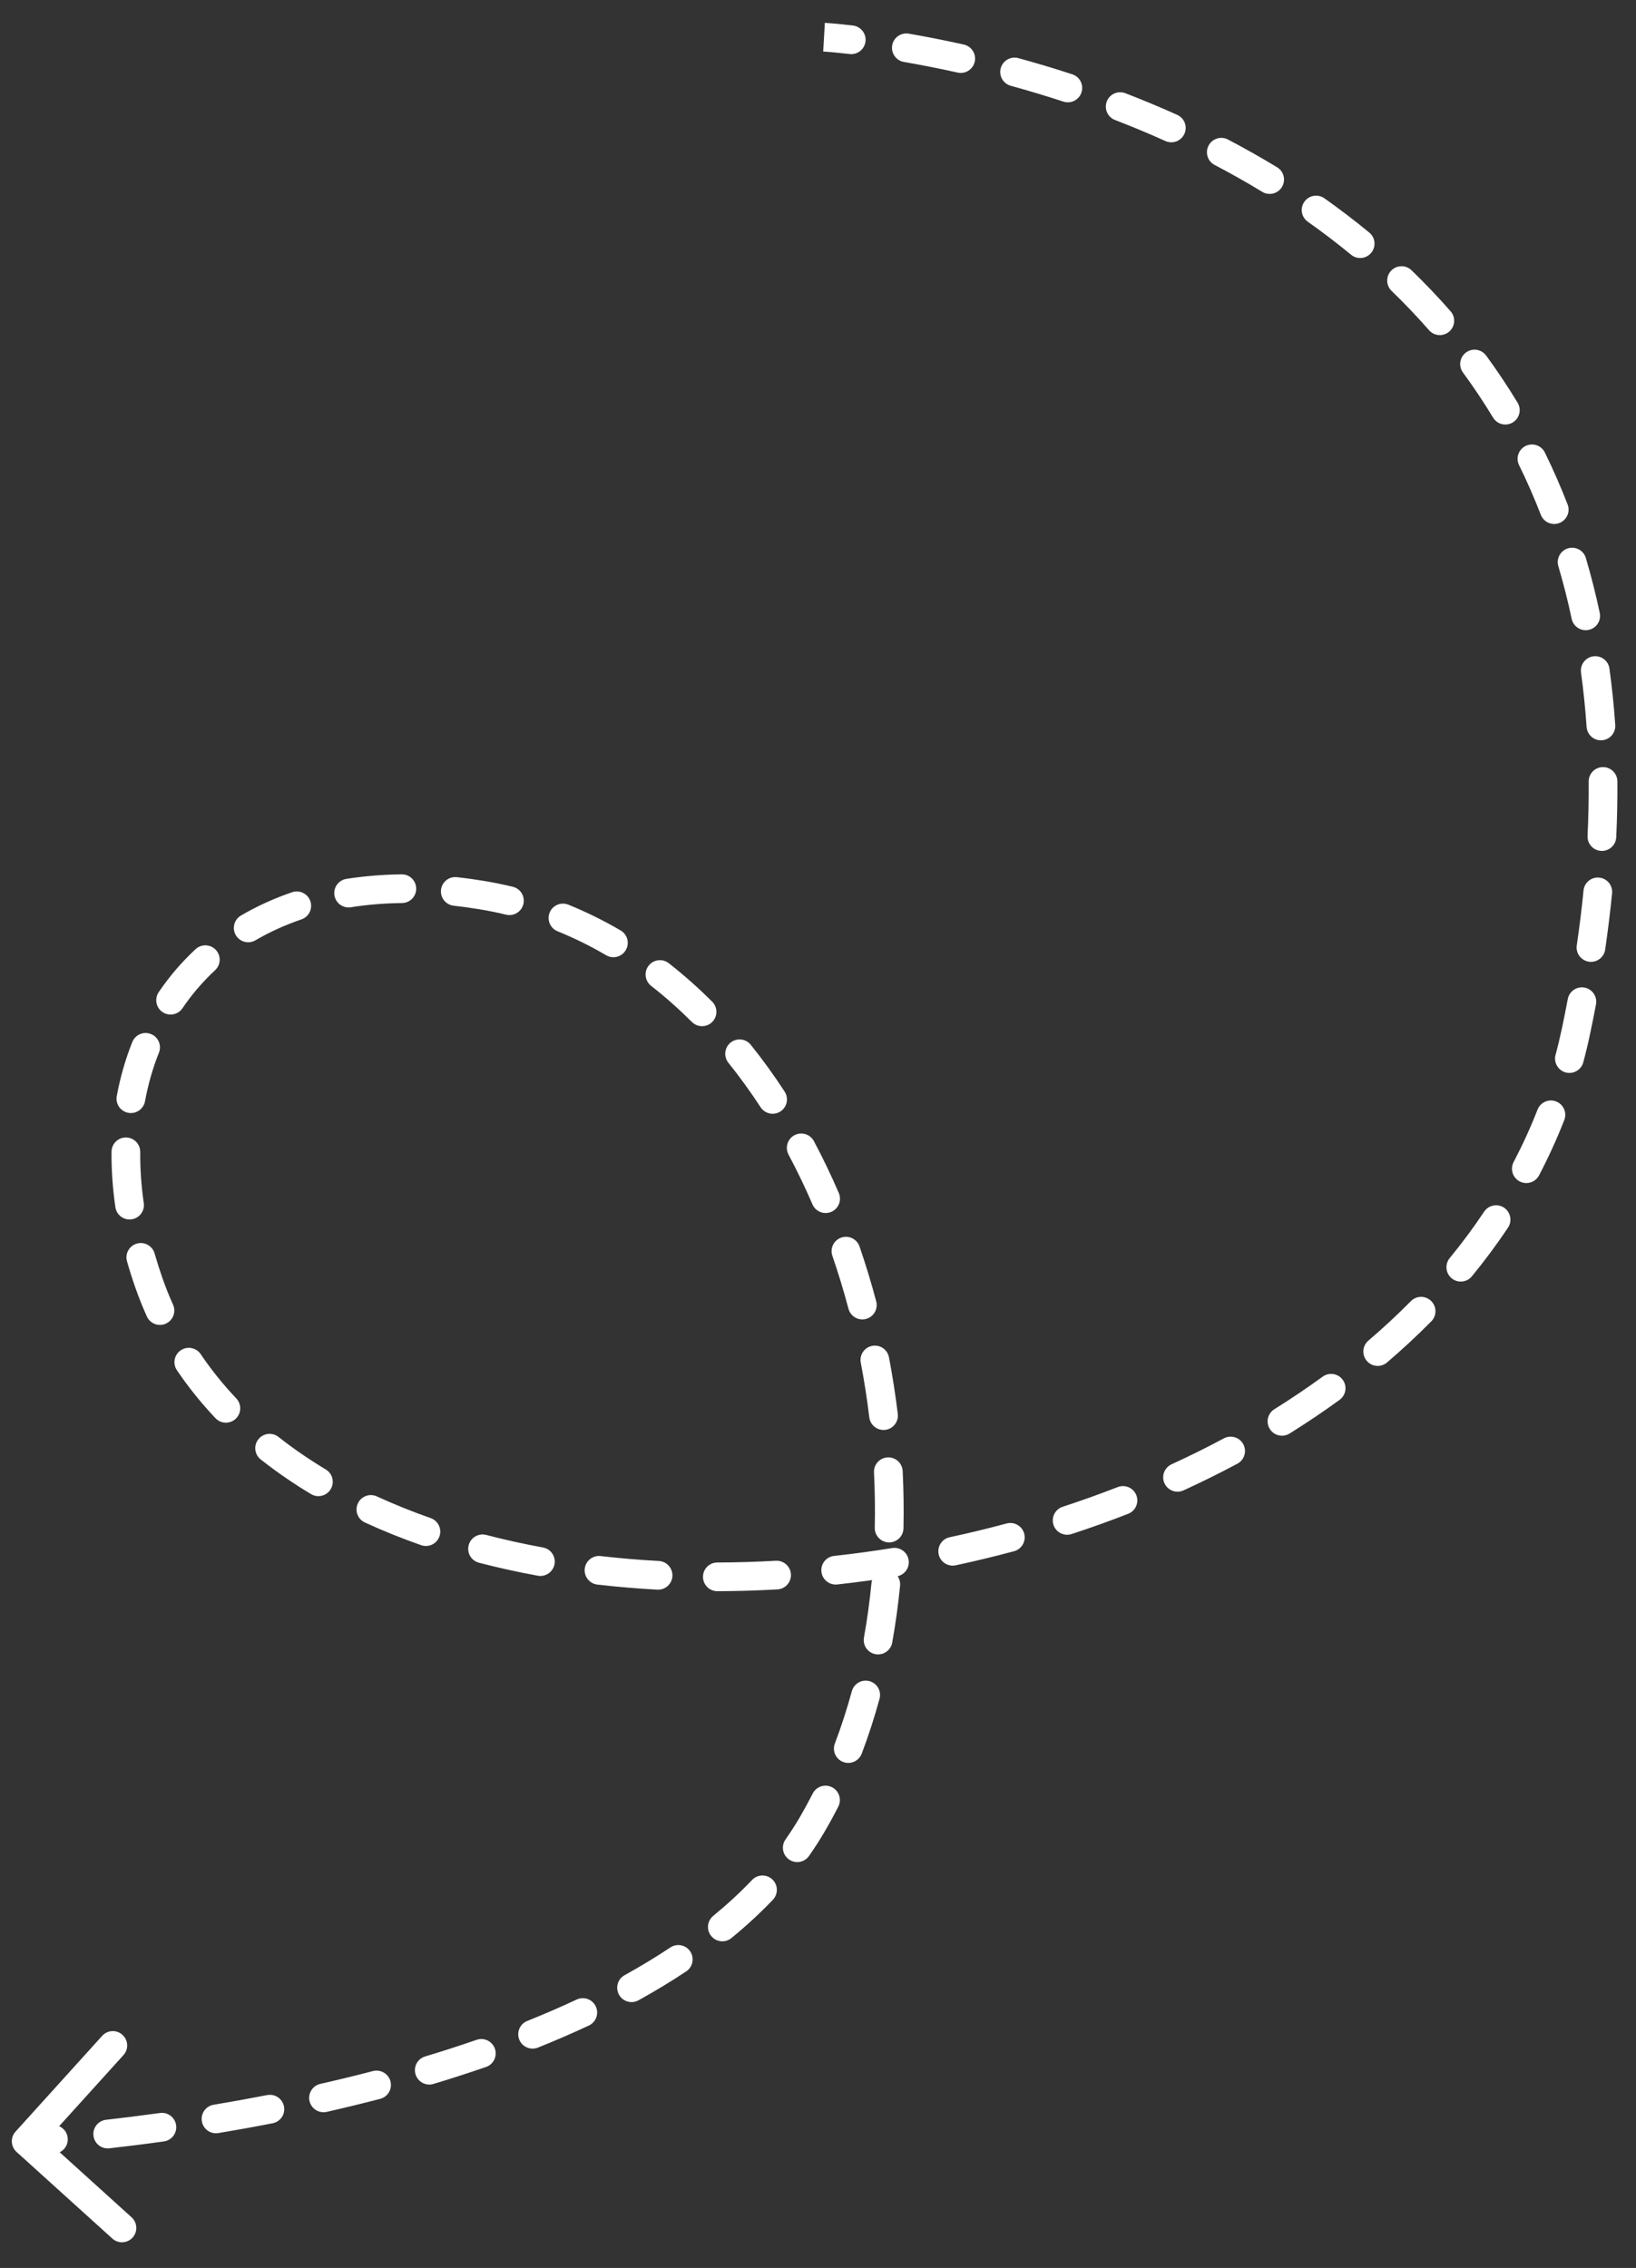 <?xml version="1.0" encoding="UTF-8"?> <svg xmlns="http://www.w3.org/2000/svg" width="57" height="79" viewBox="0 0 57 79" fill="none"><rect x="0" y="0" width="57" height="79" fill="#333333" stroke="none"/> <path d="M54.921 35.864L54.432 35.761L54.921 35.864ZM5.188 44.688L5.66 44.523L5.188 44.688ZM16.786 31.179L16.704 31.673L16.786 31.179ZM28.292 63.561L27.861 63.309L28.292 63.561ZM0.541 74.252C0.356 74.457 0.372 74.773 0.576 74.958L3.914 77.977C4.118 78.162 4.434 78.147 4.62 77.942C4.805 77.737 4.789 77.421 4.584 77.236L1.618 74.552L4.302 71.586C4.487 71.381 4.471 71.065 4.266 70.88C4.062 70.694 3.745 70.71 3.56 70.915L0.541 74.252ZM1.902 75.019C2.177 74.997 2.382 74.755 2.359 74.48C2.337 74.205 2.096 74 1.82 74.022L1.902 75.019ZM3.697 73.839C3.422 73.87 3.225 74.117 3.256 74.392C3.287 74.666 3.534 74.864 3.809 74.833L3.697 73.839ZM5.71 74.593C5.984 74.555 6.174 74.302 6.136 74.029C6.098 73.755 5.845 73.564 5.572 73.603L5.71 74.593ZM7.444 73.316C7.171 73.361 6.987 73.619 7.033 73.891C7.078 74.164 7.336 74.348 7.608 74.302L7.444 73.316ZM9.499 73.96C9.77 73.907 9.947 73.645 9.894 73.374C9.841 73.103 9.578 72.926 9.307 72.979L9.499 73.96ZM11.161 72.588C10.892 72.65 10.723 72.917 10.784 73.187C10.845 73.456 11.112 73.625 11.382 73.564L11.161 72.588ZM13.247 73.11C13.514 73.04 13.674 72.767 13.604 72.5C13.534 72.233 13.261 72.073 12.994 72.142L13.247 73.11ZM14.813 71.633C14.548 71.712 14.398 71.991 14.478 72.255C14.557 72.52 14.836 72.67 15.101 72.591L14.813 71.633ZM16.934 71.999C17.195 71.909 17.333 71.624 17.243 71.363C17.152 71.102 16.867 70.964 16.607 71.054L16.934 71.999ZM18.37 70.397C18.114 70.499 17.989 70.79 18.092 71.047C18.195 71.303 18.486 71.427 18.742 71.325L18.37 70.397ZM20.517 70.556C20.767 70.439 20.875 70.141 20.758 69.891C20.64 69.641 20.343 69.533 20.093 69.65L20.517 70.556ZM21.762 68.802C21.52 68.935 21.433 69.239 21.566 69.481C21.7 69.723 22.004 69.81 22.246 69.677L21.762 68.802ZM23.909 68.67C24.139 68.517 24.201 68.206 24.049 67.976C23.896 67.746 23.585 67.684 23.355 67.837L23.909 68.67ZM24.85 66.736C24.637 66.911 24.605 67.226 24.781 67.439C24.956 67.653 25.271 67.684 25.484 67.509L24.85 66.736ZM26.928 66.175C27.119 65.975 27.111 65.659 26.911 65.468C26.711 65.278 26.395 65.285 26.204 65.485L26.928 66.175ZM27.368 64.075C27.209 64.3 27.263 64.612 27.489 64.771C27.715 64.93 28.027 64.876 28.186 64.65L27.368 64.075ZM29.208 62.928C29.333 62.682 29.235 62.381 28.989 62.256C28.743 62.13 28.442 62.228 28.317 62.474L29.208 62.928ZM29.088 60.731C28.99 60.989 29.119 61.278 29.378 61.376C29.636 61.474 29.924 61.344 30.023 61.086L29.088 60.731ZM30.644 59.174C30.717 58.907 30.56 58.632 30.293 58.56C30.027 58.487 29.752 58.644 29.679 58.91L30.644 59.174ZM30.101 57.04C30.052 57.312 30.232 57.572 30.504 57.621C30.776 57.67 31.036 57.49 31.085 57.218L30.101 57.04ZM31.36 55.234C31.386 54.96 31.185 54.715 30.91 54.688C30.636 54.661 30.391 54.862 30.364 55.137L31.36 55.234ZM30.478 53.216C30.472 53.492 30.691 53.721 30.967 53.727C31.243 53.733 31.472 53.514 31.478 53.238L30.478 53.216ZM31.45 51.241C31.436 50.965 31.201 50.752 30.925 50.766C30.649 50.78 30.437 51.015 30.451 51.291L31.45 51.241ZM30.287 49.371C30.32 49.645 30.569 49.84 30.843 49.807C31.117 49.774 31.313 49.525 31.28 49.251L30.287 49.371ZM30.972 47.278C30.92 47.007 30.658 46.829 30.387 46.881C30.116 46.933 29.938 47.195 29.99 47.466L30.972 47.278ZM29.562 45.588C29.633 45.855 29.906 46.014 30.173 45.943C30.44 45.872 30.599 45.598 30.528 45.331L29.562 45.588ZM29.947 43.419C29.857 43.158 29.572 43.02 29.311 43.109C29.05 43.199 28.911 43.484 29.001 43.745L29.947 43.419ZM28.307 41.952C28.416 42.206 28.711 42.322 28.964 42.213C29.218 42.103 29.334 41.809 29.225 41.556L28.307 41.952ZM28.357 39.749C28.227 39.506 27.924 39.413 27.68 39.543C27.436 39.673 27.344 39.976 27.474 40.22L28.357 39.749ZM26.5 38.569C26.651 38.8 26.961 38.866 27.192 38.715C27.423 38.564 27.488 38.254 27.337 38.023L26.5 38.569ZM26.158 36.394C25.985 36.178 25.671 36.144 25.455 36.317C25.24 36.49 25.206 36.805 25.378 37.02L26.158 36.394ZM24.107 35.599C24.302 35.794 24.619 35.794 24.814 35.599C25.009 35.404 25.009 35.087 24.813 34.892L24.107 35.599ZM23.301 33.552C23.083 33.382 22.769 33.42 22.599 33.638C22.429 33.855 22.468 34.17 22.685 34.34L23.301 33.552ZM21.119 33.274C21.358 33.414 21.664 33.334 21.803 33.095C21.943 32.857 21.863 32.551 21.624 32.411L21.119 33.274ZM19.802 31.513C19.547 31.409 19.255 31.532 19.151 31.788C19.047 32.044 19.17 32.335 19.426 32.439L19.802 31.513ZM17.631 31.861C17.899 31.926 18.17 31.761 18.235 31.492C18.3 31.224 18.135 30.954 17.866 30.889L17.631 31.861ZM15.917 30.555C15.643 30.524 15.396 30.722 15.365 30.997C15.335 31.271 15.533 31.518 15.807 31.549L15.917 30.555ZM14.007 31.456C14.283 31.453 14.504 31.227 14.501 30.951C14.498 30.674 14.271 30.453 13.995 30.456L14.007 31.456ZM12.068 30.615C11.795 30.658 11.609 30.914 11.652 31.187C11.695 31.46 11.951 31.646 12.224 31.603L12.068 30.615ZM10.502 32.026C10.763 31.936 10.902 31.652 10.813 31.391C10.723 31.129 10.439 30.99 10.178 31.079L10.502 32.026ZM8.396 31.891C8.157 32.03 8.077 32.337 8.216 32.575C8.356 32.813 8.662 32.894 8.9 32.754L8.396 31.891ZM7.494 33.796C7.697 33.608 7.708 33.291 7.521 33.089C7.333 32.887 7.016 32.875 6.814 33.063L7.494 33.796ZM5.53 34.559C5.375 34.788 5.434 35.099 5.662 35.254C5.891 35.409 6.202 35.349 6.357 35.121L5.53 34.559ZM5.537 36.669C5.64 36.412 5.515 36.121 5.259 36.019C5.002 35.916 4.711 36.041 4.609 36.298L5.537 36.669ZM4.068 38.18C4.018 38.452 4.197 38.712 4.469 38.763C4.741 38.813 5.001 38.633 5.052 38.362L4.068 38.18ZM4.886 40.127C4.888 39.851 4.666 39.625 4.39 39.622C4.114 39.62 3.888 39.842 3.886 40.118L4.886 40.127ZM4.02 42.05C4.059 42.323 4.313 42.513 4.586 42.473C4.859 42.434 5.049 42.18 5.009 41.907L4.02 42.05ZM5.387 43.663C5.311 43.397 5.035 43.243 4.769 43.318C4.503 43.394 4.349 43.67 4.425 43.936L5.387 43.663ZM5.117 45.857C5.231 46.108 5.527 46.221 5.778 46.107C6.03 45.994 6.142 45.697 6.029 45.446L5.117 45.857ZM6.992 47.169C6.837 46.941 6.526 46.881 6.298 47.036C6.069 47.19 6.009 47.501 6.164 47.73L6.992 47.169ZM7.507 49.4C7.696 49.601 8.013 49.609 8.213 49.42C8.414 49.23 8.423 48.914 8.233 48.713L7.507 49.4ZM9.703 50.053C9.486 49.882 9.172 49.919 9.001 50.136C8.83 50.352 8.867 50.667 9.084 50.838L9.703 50.053ZM10.836 52.044C11.073 52.187 11.38 52.11 11.522 51.873C11.664 51.636 11.588 51.329 11.351 51.187L10.836 52.044ZM13.131 52.125C12.88 52.009 12.583 52.119 12.468 52.37C12.352 52.621 12.462 52.918 12.713 53.033L13.131 52.125ZM14.674 53.824C14.934 53.915 15.22 53.778 15.311 53.517C15.402 53.256 15.265 52.971 15.004 52.88L14.674 53.824ZM16.939 53.467C16.671 53.398 16.398 53.558 16.329 53.825C16.259 54.092 16.419 54.365 16.687 54.435L16.939 53.467ZM18.738 54.888C19.009 54.937 19.27 54.757 19.32 54.486C19.37 54.214 19.19 53.954 18.918 53.904L18.738 54.888ZM20.928 54.203C20.653 54.171 20.405 54.368 20.373 54.642C20.342 54.916 20.538 55.164 20.813 55.196L20.928 54.203ZM22.901 55.373C23.177 55.388 23.412 55.176 23.427 54.901C23.442 54.625 23.231 54.389 22.955 54.374L22.901 55.373ZM24.992 54.427C24.715 54.427 24.492 54.652 24.493 54.928C24.494 55.204 24.718 55.427 24.994 55.427L24.992 54.427ZM27.086 55.364C27.361 55.349 27.572 55.113 27.557 54.837C27.541 54.561 27.305 54.351 27.029 54.366L27.086 55.364ZM29.062 54.198C28.787 54.227 28.589 54.474 28.619 54.749C28.649 55.023 28.896 55.222 29.171 55.192L29.062 54.198ZM31.243 54.911C31.516 54.867 31.701 54.611 31.657 54.338C31.613 54.065 31.356 53.88 31.084 53.924L31.243 54.911ZM33.088 53.547C32.818 53.605 32.647 53.871 32.704 54.141C32.762 54.411 33.028 54.583 33.298 54.525L33.088 53.547ZM35.331 54.034C35.598 53.962 35.756 53.688 35.684 53.421C35.612 53.154 35.338 52.996 35.071 53.068L35.331 54.034ZM37.025 52.486C36.762 52.572 36.619 52.854 36.705 53.117C36.791 53.379 37.073 53.522 37.336 53.436L37.025 52.486ZM39.306 52.731C39.564 52.631 39.691 52.341 39.591 52.084C39.49 51.827 39.201 51.699 38.943 51.8L39.306 52.731ZM40.819 51.006C40.568 51.121 40.457 51.418 40.572 51.669C40.687 51.92 40.984 52.03 41.235 51.915L40.819 51.006ZM43.113 50.985C43.356 50.855 43.448 50.552 43.318 50.308C43.188 50.065 42.885 49.973 42.641 50.103L43.113 50.985ZM44.401 49.087C44.166 49.233 44.095 49.541 44.241 49.775C44.387 50.01 44.696 50.081 44.93 49.935L44.401 49.087ZM46.672 48.762C46.896 48.599 46.945 48.286 46.782 48.063C46.62 47.84 46.307 47.791 46.084 47.953L46.672 48.762ZM47.675 46.699C47.465 46.879 47.441 47.194 47.62 47.404C47.799 47.614 48.115 47.639 48.325 47.46L47.675 46.699ZM49.869 46.026C50.063 45.829 50.061 45.513 49.864 45.319C49.668 45.124 49.351 45.126 49.157 45.323L49.869 46.026ZM50.509 43.824C50.334 44.037 50.365 44.352 50.578 44.528C50.792 44.703 51.107 44.672 51.282 44.458L50.509 43.824ZM52.541 42.761C52.694 42.531 52.632 42.221 52.403 42.068C52.173 41.914 51.862 41.977 51.709 42.206L52.541 42.761ZM52.736 40.478C52.608 40.722 52.702 41.024 52.947 41.153C53.191 41.281 53.493 41.187 53.622 40.942L52.736 40.478ZM54.501 39.016C54.602 38.758 54.475 38.468 54.218 38.368C53.961 38.267 53.671 38.394 53.57 38.651L54.501 39.016ZM54.197 36.745C54.126 37.011 54.284 37.285 54.55 37.357C54.817 37.428 55.091 37.27 55.163 37.004L54.197 36.745ZM55.606 34.985C55.657 34.714 55.479 34.453 55.207 34.401C54.936 34.35 54.674 34.529 54.623 34.8L55.606 34.985ZM54.936 32.932C54.896 33.206 55.086 33.459 55.359 33.499C55.632 33.539 55.886 33.35 55.926 33.077L54.936 32.932ZM56.167 31.117C56.194 30.842 55.993 30.597 55.718 30.57C55.444 30.543 55.199 30.743 55.172 31.018L56.167 31.117ZM55.312 29.117C55.299 29.393 55.512 29.627 55.788 29.64C56.063 29.653 56.298 29.441 56.311 29.165L55.312 29.117ZM56.351 27.217C56.349 26.941 56.123 26.718 55.847 26.721C55.571 26.723 55.349 26.948 55.351 27.224L56.351 27.217ZM55.279 25.322C55.298 25.597 55.537 25.805 55.812 25.786C56.088 25.767 56.296 25.528 56.277 25.253L55.279 25.322ZM56.075 23.29C56.038 23.016 55.785 22.825 55.512 22.862C55.238 22.9 55.047 23.152 55.084 23.426L56.075 23.29ZM54.759 21.556C54.816 21.826 55.082 21.999 55.352 21.941C55.622 21.884 55.794 21.619 55.737 21.348L54.759 21.556ZM55.253 19.438C55.175 19.173 54.897 19.022 54.632 19.1C54.367 19.178 54.216 19.457 54.294 19.721L55.253 19.438ZM53.684 17.933C53.784 18.19 54.074 18.318 54.331 18.218C54.589 18.118 54.717 17.828 54.617 17.571L53.684 17.933ZM53.824 15.762C53.702 15.514 53.402 15.412 53.154 15.534C52.907 15.655 52.804 15.955 52.926 16.203L53.824 15.762ZM52.02 14.546C52.163 14.783 52.47 14.858 52.707 14.715C52.943 14.572 53.018 14.264 52.875 14.028L52.02 14.546ZM51.778 12.384C51.614 12.162 51.301 12.114 51.079 12.277C50.856 12.44 50.808 12.753 50.971 12.976L51.778 12.384ZM49.789 11.502C49.971 11.71 50.287 11.731 50.494 11.549C50.702 11.367 50.723 11.051 50.541 10.844L49.789 11.502ZM49.179 9.414C48.981 9.222 48.664 9.228 48.472 9.426C48.28 9.625 48.286 9.941 48.484 10.133L49.179 9.414ZM47.072 8.873C47.285 9.049 47.6 9.019 47.776 8.805C47.951 8.592 47.921 8.277 47.708 8.102L47.072 8.873ZM46.143 6.907C45.917 6.748 45.605 6.801 45.446 7.027C45.286 7.252 45.34 7.564 45.566 7.724L46.143 6.907ZM43.977 6.682C44.213 6.825 44.52 6.75 44.664 6.515C44.807 6.279 44.733 5.971 44.497 5.828L43.977 6.682ZM42.783 4.86C42.538 4.732 42.236 4.826 42.108 5.071C41.98 5.316 42.074 5.618 42.319 5.746L42.783 4.86ZM40.605 4.913C40.857 5.026 41.153 4.914 41.266 4.662C41.38 4.411 41.268 4.114 41.016 4.001L40.605 4.913ZM39.208 3.247C38.95 3.147 38.661 3.276 38.562 3.533C38.462 3.791 38.59 4.08 38.848 4.18L39.208 3.247ZM37.049 3.539C37.312 3.625 37.594 3.482 37.68 3.22C37.766 2.957 37.623 2.675 37.361 2.589L37.049 3.539ZM35.482 2.025C35.215 1.952 34.94 2.108 34.867 2.375C34.794 2.641 34.951 2.916 35.218 2.989L35.482 2.025ZM33.364 2.528C33.633 2.589 33.9 2.419 33.961 2.149C34.021 1.88 33.851 1.613 33.581 1.552L33.364 2.528ZM31.663 1.172C31.391 1.125 31.132 1.308 31.085 1.58C31.038 1.852 31.221 2.111 31.493 2.158L31.663 1.172ZM29.601 1.882C29.875 1.914 30.123 1.717 30.155 1.443C30.187 1.169 29.99 0.921 29.716 0.889L29.601 1.882ZM0.912 74.588C0.937 75.087 0.937 75.087 0.937 75.087C0.937 75.087 0.937 75.087 0.937 75.087C0.937 75.087 0.937 75.087 0.937 75.087C0.937 75.087 0.937 75.087 0.937 75.087C0.938 75.087 0.938 75.087 0.938 75.087C0.939 75.087 0.94 75.087 0.942 75.087C0.945 75.086 0.949 75.086 0.955 75.086C0.966 75.085 0.982 75.084 1.003 75.083C1.046 75.081 1.109 75.077 1.191 75.072C1.355 75.061 1.595 75.044 1.902 75.019L1.82 74.022C1.519 74.047 1.285 74.064 1.126 74.074C1.047 74.079 0.986 74.082 0.946 74.085C0.926 74.086 0.911 74.087 0.901 74.087C0.896 74.088 0.892 74.088 0.89 74.088C0.889 74.088 0.888 74.088 0.887 74.088C0.887 74.088 0.887 74.088 0.887 74.088C0.887 74.088 0.887 74.088 0.887 74.088C0.887 74.088 0.887 74.088 0.887 74.088C0.887 74.088 0.887 74.088 0.887 74.088C0.887 74.088 0.887 74.088 0.912 74.588ZM3.809 74.833C4.378 74.769 5.016 74.69 5.71 74.593L5.572 73.603C4.887 73.698 4.258 73.776 3.697 73.839L3.809 74.833ZM7.608 74.302C8.214 74.201 8.847 74.088 9.499 73.96L9.307 72.979C8.665 73.104 8.041 73.216 7.444 73.316L7.608 74.302ZM11.382 73.564C11.994 73.425 12.617 73.274 13.247 73.11L12.994 72.142C12.376 72.304 11.764 72.452 11.161 72.588L11.382 73.564ZM15.101 72.591C15.712 72.407 16.324 72.21 16.934 71.999L16.607 71.054C16.011 71.26 15.412 71.453 14.813 71.633L15.101 72.591ZM18.742 71.325C19.342 71.084 19.935 70.828 20.517 70.556L20.093 69.65C19.53 69.914 18.954 70.162 18.37 70.397L18.742 71.325ZM22.246 69.677C22.819 69.36 23.374 69.025 23.909 68.67L23.355 67.837C22.846 68.176 22.313 68.497 21.762 68.802L22.246 69.677ZM25.484 67.509C25.997 67.089 26.48 66.645 26.928 66.175L26.204 65.485C25.787 65.923 25.334 66.339 24.85 66.736L25.484 67.509ZM28.186 64.65C28.377 64.379 28.556 64.1 28.724 63.814L27.861 63.309C27.708 63.57 27.543 63.825 27.368 64.075L28.186 64.65ZM28.724 63.814C28.893 63.525 29.055 63.229 29.208 62.928L28.317 62.474C28.172 62.758 28.02 63.036 27.861 63.309L28.724 63.814ZM30.023 61.086C30.259 60.464 30.466 59.826 30.644 59.174L29.679 58.91C29.509 59.532 29.312 60.14 29.088 60.731L30.023 61.086ZM31.085 57.218C31.203 56.565 31.294 55.903 31.36 55.234L30.364 55.137C30.301 55.78 30.214 56.415 30.101 57.04L31.085 57.218ZM31.478 53.238C31.493 52.575 31.483 51.908 31.45 51.241L30.451 51.291C30.483 51.934 30.492 52.577 30.478 53.216L31.478 53.238ZM31.28 49.251C31.2 48.59 31.097 47.932 30.972 47.278L29.99 47.466C30.111 48.097 30.21 48.733 30.287 49.371L31.28 49.251ZM30.528 45.331C30.357 44.685 30.163 44.047 29.947 43.419L29.001 43.745C29.209 44.349 29.396 44.965 29.562 45.588L30.528 45.331ZM29.225 41.556C28.958 40.938 28.669 40.335 28.357 39.749L27.474 40.22C27.773 40.781 28.051 41.359 28.307 41.952L29.225 41.556ZM27.337 38.023C26.968 37.457 26.575 36.913 26.158 36.394L25.378 37.02C25.774 37.512 26.148 38.03 26.5 38.569L27.337 38.023ZM24.813 34.892C24.334 34.413 23.829 33.965 23.301 33.552L22.685 34.34C23.18 34.726 23.654 35.148 24.107 35.599L24.813 34.892ZM21.624 32.411C21.041 32.07 20.433 31.769 19.802 31.513L19.426 32.439C20.011 32.677 20.576 32.956 21.119 33.274L21.624 32.411ZM17.866 30.889C17.538 30.809 17.205 30.742 16.867 30.686L16.704 31.673C17.018 31.724 17.327 31.787 17.631 31.861L17.866 30.889ZM16.867 30.686C16.546 30.633 16.229 30.589 15.917 30.555L15.807 31.549C16.101 31.581 16.4 31.622 16.704 31.673L16.867 30.686ZM13.995 30.456C13.325 30.464 12.682 30.518 12.068 30.615L12.224 31.603C12.788 31.513 13.382 31.463 14.007 31.456L13.995 30.456ZM10.178 31.079C9.541 31.297 8.946 31.569 8.396 31.891L8.9 32.754C9.391 32.467 9.925 32.223 10.502 32.026L10.178 31.079ZM6.814 33.063C6.328 33.514 5.899 34.015 5.53 34.559L6.357 35.121C6.684 34.639 7.064 34.195 7.494 33.796L6.814 33.063ZM4.609 36.298C4.37 36.895 4.189 37.525 4.068 38.18L5.052 38.362C5.161 37.769 5.324 37.203 5.537 36.669L4.609 36.298ZM3.886 40.118C3.88 40.748 3.925 41.393 4.02 42.05L5.009 41.907C4.921 41.298 4.881 40.703 4.886 40.127L3.886 40.118ZM4.425 43.936C4.511 44.24 4.608 44.546 4.716 44.854L5.66 44.523C5.559 44.234 5.468 43.947 5.387 43.663L4.425 43.936ZM4.716 44.854C4.836 45.196 4.97 45.531 5.117 45.857L6.029 45.446C5.894 45.146 5.77 44.838 5.66 44.523L4.716 44.854ZM6.164 47.73C6.564 48.322 7.014 48.878 7.507 49.4L8.233 48.713C7.776 48.229 7.361 47.715 6.992 47.169L6.164 47.73ZM9.084 50.838C9.634 51.272 10.219 51.674 10.836 52.044L11.351 51.187C10.768 50.837 10.218 50.459 9.703 50.053L9.084 50.838ZM12.713 53.033C13.344 53.324 13.998 53.587 14.674 53.824L15.004 52.88C14.357 52.653 13.732 52.401 13.131 52.125L12.713 53.033ZM16.687 54.435C17.356 54.609 18.04 54.76 18.738 54.888L18.918 53.904C18.244 53.78 17.583 53.635 16.939 53.467L16.687 54.435ZM20.813 55.196C21.5 55.276 22.197 55.334 22.901 55.373L22.955 54.374C22.271 54.337 21.594 54.28 20.928 54.203L20.813 55.196ZM24.994 55.427C25.687 55.425 26.385 55.404 27.086 55.364L27.029 54.366C26.346 54.405 25.666 54.425 24.992 54.427L24.994 55.427ZM29.171 55.192C29.861 55.116 30.553 55.023 31.243 54.911L31.084 53.924C30.41 54.033 29.736 54.124 29.062 54.198L29.171 55.192ZM33.298 54.525C33.98 54.379 34.658 54.215 35.331 54.034L35.071 53.068C34.414 53.245 33.753 53.405 33.088 53.547L33.298 54.525ZM37.336 53.436C38 53.219 38.658 52.984 39.306 52.731L38.943 51.8C38.312 52.045 37.672 52.274 37.025 52.486L37.336 53.436ZM41.235 51.915C41.873 51.623 42.5 51.313 43.113 50.985L42.641 50.103C42.047 50.421 41.438 50.722 40.819 51.006L41.235 51.915ZM44.93 49.935C45.527 49.563 46.109 49.172 46.672 48.762L46.084 47.953C45.541 48.348 44.979 48.726 44.401 49.087L44.93 49.935ZM48.325 47.46C48.862 47.001 49.377 46.523 49.869 46.026L49.157 45.323C48.686 45.8 48.192 46.258 47.675 46.699L48.325 47.46ZM51.282 44.458C51.73 43.913 52.151 43.347 52.541 42.761L51.709 42.206C51.337 42.764 50.937 43.303 50.509 43.824L51.282 44.458ZM53.622 40.942C53.948 40.319 54.242 39.677 54.501 39.016L53.57 38.651C53.325 39.278 53.046 39.887 52.736 40.478L53.622 40.942ZM55.163 37.004C55.255 36.662 55.337 36.317 55.41 35.966L54.432 35.761C54.362 36.093 54.284 36.421 54.197 36.745L55.163 37.004ZM55.41 35.966C55.48 35.636 55.545 35.309 55.606 34.985L54.623 34.8C54.563 35.117 54.499 35.438 54.432 35.761L55.41 35.966ZM55.926 33.077C56.023 32.41 56.103 31.757 56.167 31.117L55.172 31.018C55.11 31.642 55.032 32.281 54.936 32.932L55.926 33.077ZM56.311 29.165C56.343 28.5 56.356 27.851 56.351 27.217L55.351 27.224C55.356 27.84 55.343 28.471 55.312 29.117L56.311 29.165ZM56.277 25.253C56.23 24.581 56.163 23.927 56.075 23.29L55.084 23.426C55.169 24.04 55.234 24.672 55.279 25.322L56.277 25.253ZM55.737 21.348C55.597 20.691 55.436 20.055 55.253 19.438L54.294 19.721C54.469 20.313 54.625 20.924 54.759 21.556L55.737 21.348ZM54.617 17.571C54.374 16.945 54.109 16.342 53.824 15.762L52.926 16.203C53.199 16.758 53.452 17.334 53.684 17.933L54.617 17.571ZM52.875 14.028C52.529 13.456 52.162 12.909 51.778 12.384L50.971 12.976C51.339 13.477 51.689 14 52.02 14.546L52.875 14.028ZM50.541 10.844C50.102 10.343 49.647 9.867 49.179 9.414L48.484 10.133C48.933 10.567 49.369 11.023 49.789 11.502L50.541 10.844ZM47.708 8.102C47.196 7.68 46.673 7.282 46.143 6.907L45.566 7.724C46.077 8.085 46.58 8.468 47.072 8.873L47.708 8.102ZM44.497 5.828C43.928 5.482 43.356 5.16 42.783 4.86L42.319 5.746C42.874 6.036 43.428 6.348 43.977 6.682L44.497 5.828ZM41.016 4.001C40.407 3.727 39.803 3.476 39.208 3.247L38.848 4.18C39.427 4.403 40.014 4.647 40.605 4.913L41.016 4.001ZM37.361 2.589C36.714 2.377 36.085 2.19 35.482 2.025L35.218 2.989C35.806 3.15 36.419 3.333 37.049 3.539L37.361 2.589ZM33.581 1.552C32.883 1.397 32.239 1.272 31.663 1.172L31.493 2.158C32.053 2.255 32.682 2.376 33.364 2.528L33.581 1.552ZM29.716 0.889C29.407 0.853 29.165 0.83 28.999 0.816C28.916 0.809 28.852 0.804 28.809 0.801C28.787 0.799 28.77 0.798 28.759 0.797C28.753 0.797 28.748 0.797 28.745 0.796C28.743 0.796 28.742 0.796 28.741 0.796C28.741 0.796 28.74 0.796 28.74 0.796C28.74 0.796 28.74 0.796 28.74 0.796C28.74 0.796 28.74 0.796 28.739 0.796C28.739 0.796 28.739 0.796 28.739 0.796C28.739 0.796 28.739 0.796 28.71 1.295C28.681 1.794 28.681 1.794 28.681 1.794C28.681 1.794 28.681 1.794 28.681 1.794C28.681 1.794 28.681 1.794 28.681 1.794C28.681 1.794 28.681 1.794 28.681 1.794C28.681 1.794 28.681 1.794 28.681 1.794C28.682 1.794 28.682 1.794 28.683 1.794C28.686 1.795 28.689 1.795 28.694 1.795C28.703 1.796 28.718 1.797 28.737 1.798C28.777 1.801 28.836 1.805 28.914 1.812C29.071 1.826 29.303 1.848 29.601 1.882L29.716 0.889Z" fill="white"></path> </svg> 